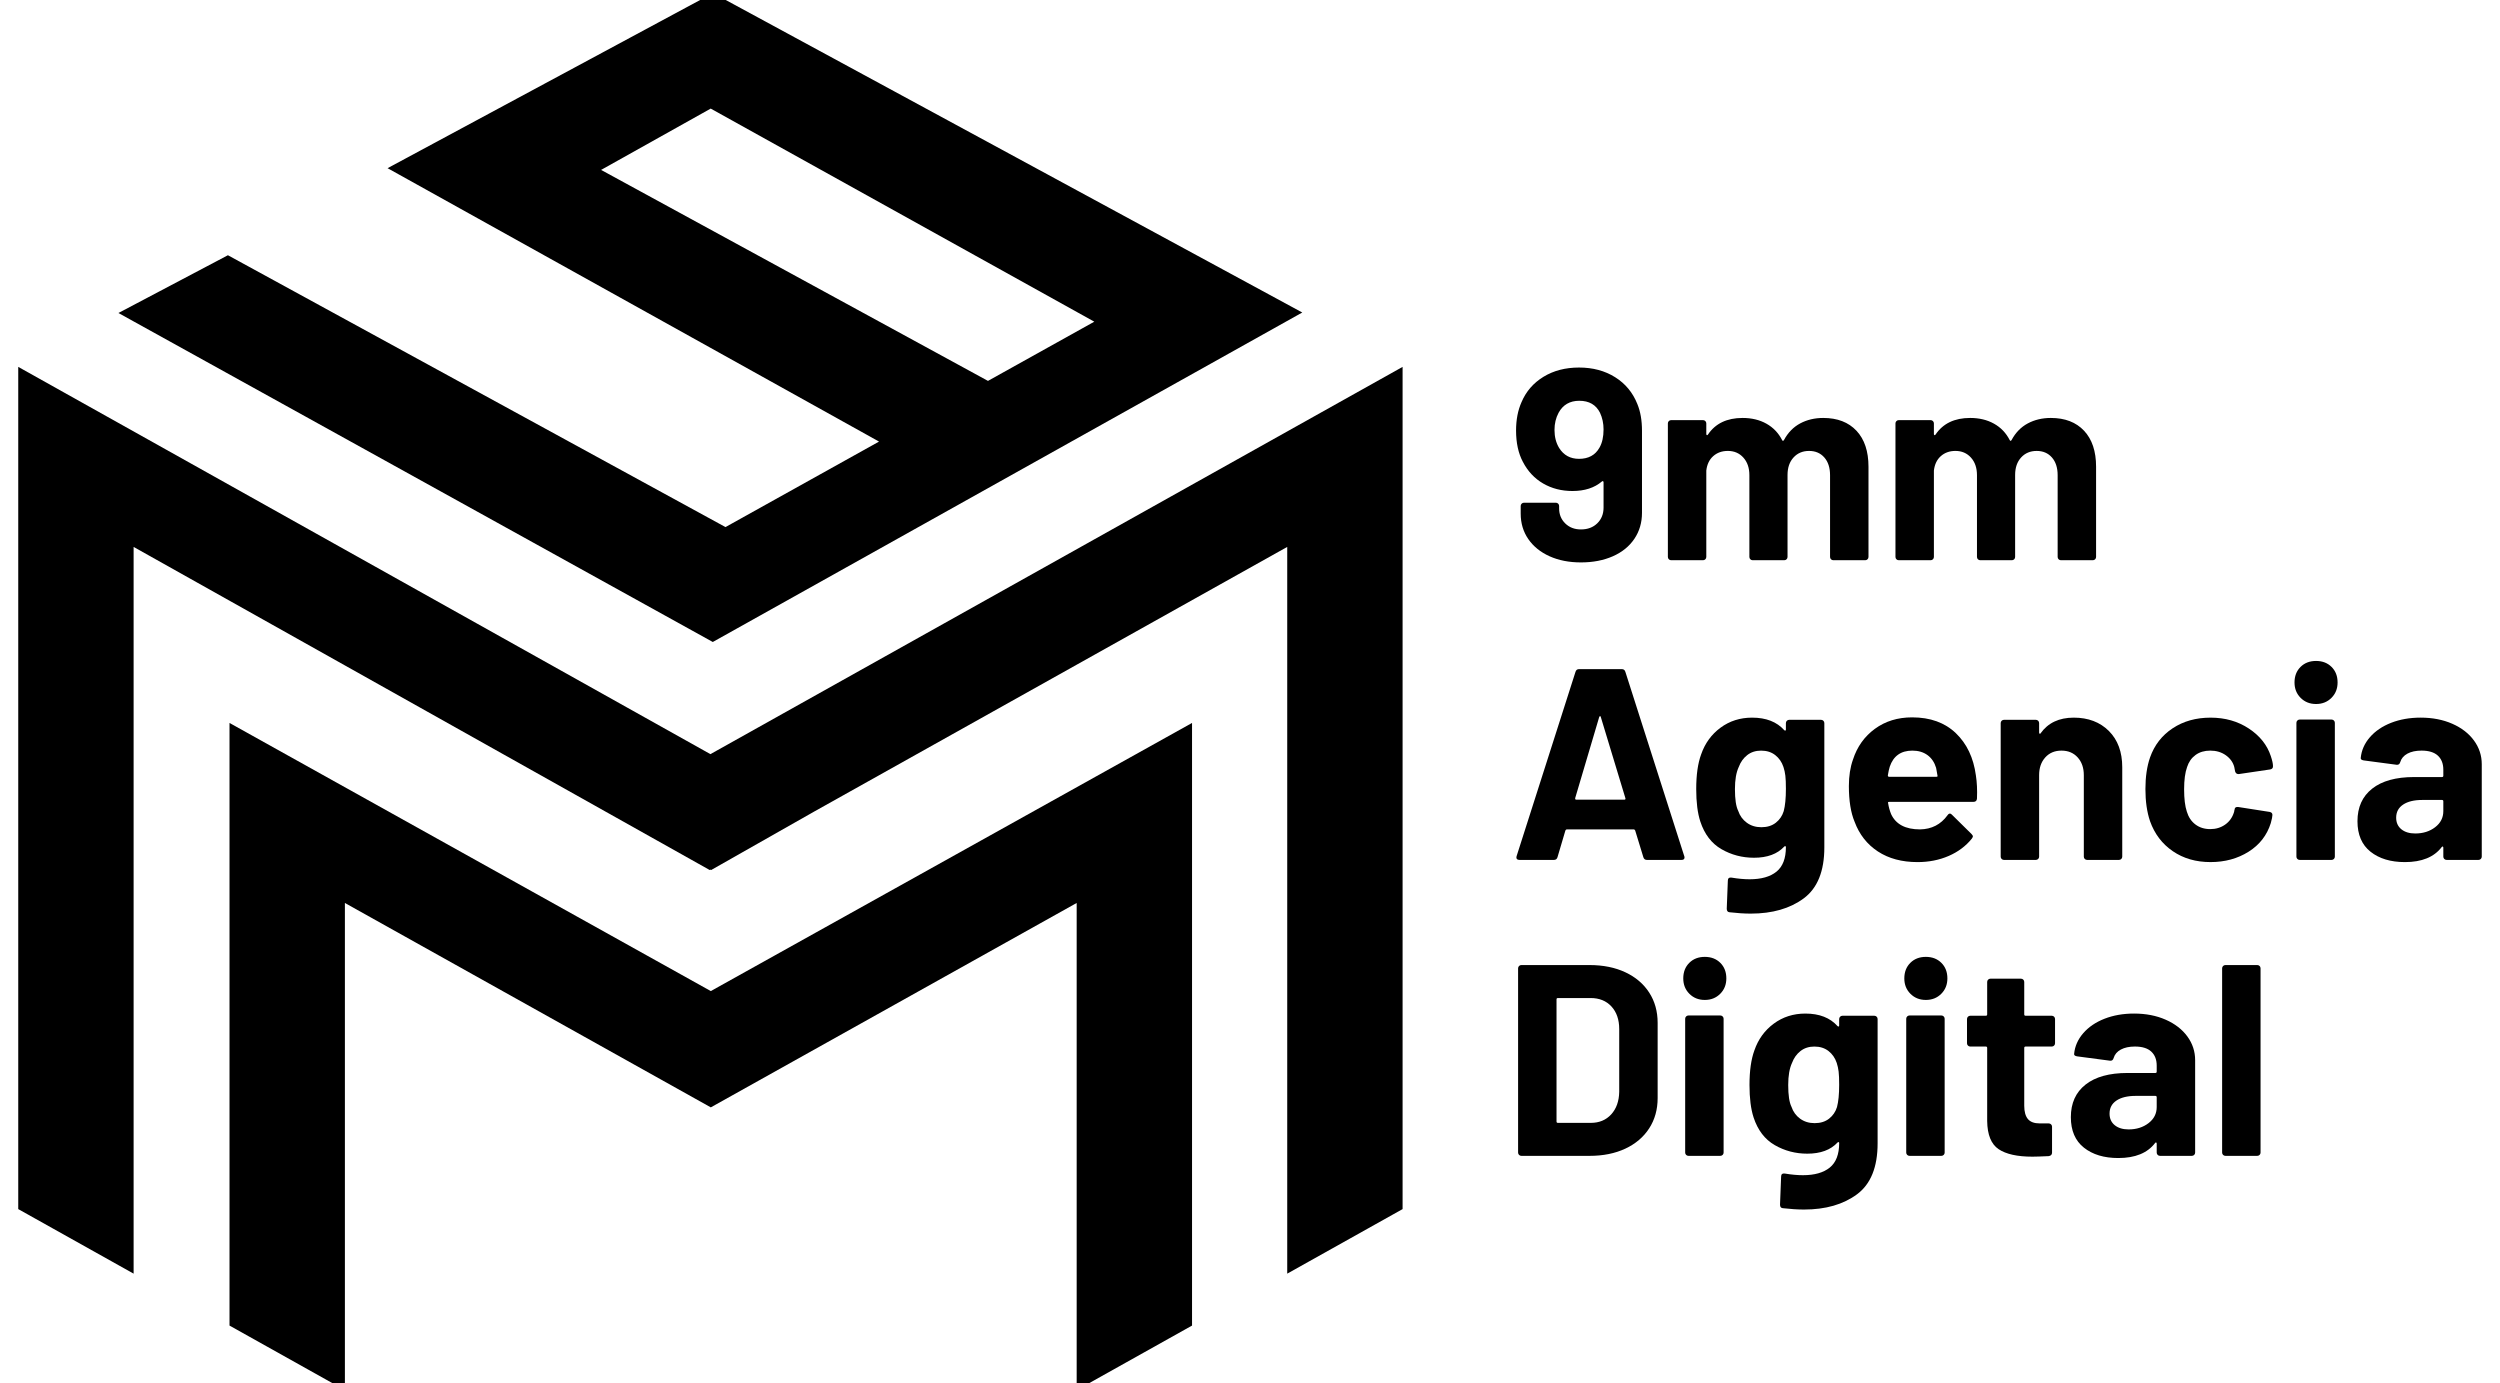 <?xml version="1.0" encoding="utf-8"?>
<!-- Generator: Adobe Illustrator 16.0.0, SVG Export Plug-In . SVG Version: 6.00 Build 0)  -->
<!DOCTYPE svg PUBLIC "-//W3C//DTD SVG 1.1//EN" "http://www.w3.org/Graphics/SVG/1.1/DTD/svg11.dtd">
<svg version="1.1" id="Capa_1" xmlns="http://www.w3.org/2000/svg" xmlns:xlink="http://www.w3.org/1999/xlink" x="0px" y="0px"
	 width="665.902px" height="368.432px" viewBox="0 0 665.902 368.432" enable-background="new 0 0 665.902 368.432"
	 xml:space="preserve">
<g>
	<g>
		<path d="M346.873,83.24L189.91-1.843l-86.677,46.638l130.905,72.825l-40.899,22.775L60.707,67.983L31.544,83.371L189.858,171
			L346.873,83.24z M160.107,45.259l29.198-16.336l102.172,56.761l-28.32,15.771L160.107,45.259z"/>
		<polygon points="189.228,200.874 4.86,97.723 4.86,322.055 35.589,339.25 35.589,145.677 189.039,231.743 189.228,231.637 
			189.421,231.743 216.716,216.253 342.867,145.677 342.867,339.25 373.595,322.055 373.595,97.723 		"/>
		<polygon points="189.329,263.984 61.133,192.565 61.133,353.081 91.866,370.275 91.866,240.516 189.329,294.96 286.783,240.516 
			286.783,370.275 317.512,353.081 317.512,192.565 		"/>
	</g>
	<g>
		<g>
			<path d="M437.361,114.739v21.853c0,2.614-0.679,4.926-2.033,6.934c-1.355,2.009-3.267,3.558-5.735,4.646
				c-2.469,1.089-5.301,1.634-8.494,1.634c-3.146,0-5.93-0.544-8.35-1.634c-2.421-1.089-4.308-2.614-5.663-4.574
				c-1.354-1.96-2.032-4.222-2.032-6.789v-2.033c0-0.241,0.084-0.446,0.254-0.617c0.169-0.169,0.375-0.254,0.617-0.254h8.494
				c0.242,0,0.447,0.085,0.617,0.254c0.169,0.17,0.254,0.375,0.254,0.617v0.654c0,1.597,0.545,2.929,1.634,3.993
				c1.089,1.065,2.479,1.597,4.175,1.597c1.79,0,3.241-0.544,4.355-1.633c1.113-1.089,1.67-2.479,1.67-4.174v-6.752
				c0-0.146-0.048-0.242-0.145-0.291c-0.098-0.047-0.194-0.023-0.291,0.073c-1.984,1.695-4.599,2.541-7.841,2.541
				c-2.904,0-5.506-0.665-7.805-1.997c-2.299-1.331-4.102-3.254-5.408-5.772c-1.21-2.274-1.815-5.057-1.815-8.349
				c0-2.855,0.483-5.373,1.452-7.551c1.209-2.855,3.157-5.105,5.845-6.751c2.687-1.645,5.844-2.469,9.475-2.469
				c3.678,0,6.884,0.86,9.619,2.578c2.734,1.718,4.706,4.102,5.917,7.151C436.949,109.61,437.361,111.98,437.361,114.739z
				 M426.036,119.24c0.726-1.258,1.088-2.879,1.088-4.864c0-1.597-0.314-3.073-0.943-4.429c-1.065-2.129-2.904-3.194-5.519-3.194
				c-2.517,0-4.354,1.065-5.517,3.194c-0.727,1.356-1.089,2.881-1.089,4.574c0,1.84,0.41,3.437,1.233,4.792
				c1.21,1.937,2.977,2.904,5.301,2.904C423.106,122.217,424.921,121.225,426.036,119.24z"/>
			<path d="M494.497,114.739c2.129,2.275,3.195,5.47,3.195,9.583v24.031c0,0.242-0.086,0.447-0.255,0.617
				c-0.17,0.17-0.376,0.254-0.616,0.254h-8.495c-0.243,0-0.448-0.084-0.617-0.254c-0.17-0.169-0.254-0.375-0.254-0.617v-21.781
				c0-1.984-0.509-3.558-1.524-4.719c-1.017-1.161-2.372-1.742-4.065-1.742c-1.695,0-3.075,0.581-4.139,1.742
				c-1.065,1.162-1.598,2.711-1.598,4.646v21.854c0,0.242-0.085,0.447-0.254,0.617c-0.17,0.17-0.376,0.254-0.617,0.254h-8.422
				c-0.243,0-0.448-0.084-0.616-0.254c-0.17-0.169-0.255-0.375-0.255-0.617v-21.781c0-1.936-0.533-3.496-1.597-4.683
				c-1.065-1.186-2.445-1.779-4.139-1.779c-1.55,0-2.844,0.46-3.885,1.379c-1.041,0.92-1.657,2.204-1.852,3.849v23.015
				c0,0.242-0.085,0.447-0.254,0.617c-0.17,0.17-0.375,0.254-0.616,0.254h-8.494c-0.243,0-0.448-0.084-0.618-0.254
				c-0.17-0.169-0.254-0.375-0.254-0.617v-35.575c0-0.242,0.084-0.447,0.254-0.617c0.17-0.169,0.375-0.254,0.618-0.254h8.494
				c0.241,0,0.446,0.085,0.616,0.254c0.169,0.17,0.254,0.375,0.254,0.617v2.832c0,0.145,0.048,0.243,0.146,0.291
				c0.096,0.049,0.192,0,0.289-0.146c1.984-2.951,5.058-4.429,9.222-4.429c2.42,0,4.537,0.509,6.353,1.525
				c1.814,1.017,3.205,2.468,4.174,4.356c0.146,0.291,0.315,0.291,0.509,0c1.064-1.984,2.505-3.46,4.319-4.429
				c1.815-0.967,3.859-1.452,6.135-1.452C489.415,111.326,492.367,112.465,494.497,114.739z"/>
			<path d="M555.119,114.739c2.13,2.275,3.195,5.47,3.195,9.583v24.031c0,0.242-0.085,0.447-0.255,0.617
				c-0.17,0.17-0.375,0.254-0.616,0.254h-8.495c-0.243,0-0.447-0.084-0.617-0.254c-0.17-0.169-0.254-0.375-0.254-0.617v-21.781
				c0-1.984-0.509-3.558-1.524-4.719c-1.017-1.161-2.372-1.742-4.065-1.742c-1.695,0-3.075,0.581-4.139,1.742
				c-1.065,1.162-1.598,2.711-1.598,4.646v21.854c0,0.242-0.085,0.447-0.254,0.617c-0.17,0.17-0.376,0.254-0.617,0.254h-8.421
				c-0.243,0-0.449-0.084-0.617-0.254c-0.17-0.169-0.254-0.375-0.254-0.617v-21.781c0-1.936-0.534-3.496-1.598-4.683
				c-1.065-1.186-2.445-1.779-4.139-1.779c-1.55,0-2.844,0.46-3.884,1.379c-1.041,0.92-1.658,2.204-1.852,3.849v23.015
				c0,0.242-0.085,0.447-0.255,0.617c-0.17,0.17-0.374,0.254-0.616,0.254h-8.494c-0.243,0-0.448-0.084-0.617-0.254
				c-0.171-0.169-0.255-0.375-0.255-0.617v-35.575c0-0.242,0.084-0.447,0.255-0.617c0.169-0.169,0.374-0.254,0.617-0.254h8.494
				c0.242,0,0.446,0.085,0.616,0.254c0.17,0.17,0.255,0.375,0.255,0.617v2.832c0,0.145,0.047,0.243,0.146,0.291
				c0.097,0.049,0.192,0,0.29-0.146c1.984-2.951,5.057-4.429,9.221-4.429c2.42,0,4.537,0.509,6.353,1.525
				c1.815,1.017,3.206,2.468,4.174,4.356c0.146,0.291,0.315,0.291,0.509,0c1.064-1.984,2.505-3.46,4.319-4.429
				c1.815-0.967,3.859-1.452,6.136-1.452C550.037,111.326,552.989,112.465,555.119,114.739z"/>
			<path d="M437.724,228.323l-2.178-7.114c-0.097-0.194-0.218-0.291-0.363-0.291h-17.859c-0.145,0-0.267,0.097-0.363,0.291
				l-2.105,7.114c-0.145,0.483-0.461,0.726-0.943,0.726h-9.221c-0.29,0-0.508-0.084-0.653-0.254
				c-0.146-0.169-0.17-0.424-0.072-0.763l15.682-49.078c0.145-0.483,0.46-0.727,0.944-0.727h11.398c0.483,0,0.798,0.243,0.943,0.727
				l15.682,49.078c0.048,0.098,0.072,0.219,0.072,0.363c0,0.436-0.266,0.653-0.799,0.653h-9.22
				C438.184,229.049,437.87,228.807,437.724,228.323z M419.864,213.005h12.778c0.29,0,0.387-0.146,0.29-0.436l-6.534-21.563
				c-0.049-0.193-0.122-0.278-0.218-0.254c-0.098,0.024-0.17,0.108-0.218,0.254l-6.39,21.563
				C419.525,212.859,419.621,213.005,419.864,213.005z"/>
			<path d="M475.949,191.986c0.169-0.169,0.373-0.254,0.616-0.254h8.495c0.241,0,0.446,0.085,0.617,0.254
				c0.169,0.171,0.254,0.376,0.254,0.618v33.106c0,6.339-1.828,10.864-5.481,13.576c-3.655,2.71-8.362,4.065-14.121,4.065
				c-1.694,0-3.583-0.122-5.663-0.362c-0.484-0.05-0.727-0.364-0.727-0.944l0.291-7.478c0-0.63,0.338-0.896,1.017-0.8
				c1.742,0.291,3.34,0.436,4.791,0.436c3.098,0,5.481-0.677,7.152-2.032c1.67-1.355,2.504-3.532,2.504-6.534
				c0-0.145-0.048-0.229-0.145-0.254c-0.098-0.023-0.194,0.012-0.291,0.109c-1.84,1.985-4.526,2.977-8.059,2.977
				c-3.147,0-6.038-0.763-8.676-2.287c-2.639-1.525-4.514-3.98-5.627-7.369c-0.726-2.226-1.089-5.106-1.089-8.64
				c0-3.775,0.436-6.849,1.307-9.221c1.017-2.951,2.734-5.323,5.155-7.115c2.42-1.789,5.228-2.686,8.422-2.686
				c3.727,0,6.582,1.114,8.566,3.339c0.097,0.099,0.193,0.134,0.291,0.109c0.097-0.024,0.145-0.109,0.145-0.254v-1.742
				C475.694,192.362,475.778,192.156,475.949,191.986z M475.694,210.101c0-1.5-0.048-2.662-0.145-3.485
				c-0.098-0.822-0.268-1.597-0.509-2.323c-0.435-1.307-1.161-2.359-2.179-3.158c-1.016-0.798-2.274-1.198-3.774-1.198
				c-1.452,0-2.687,0.4-3.703,1.198c-1.016,0.799-1.768,1.852-2.251,3.158c-0.678,1.452-1.016,3.412-1.016,5.881
				c0,2.711,0.29,4.646,0.871,5.809c0.436,1.307,1.198,2.358,2.287,3.158c1.089,0.798,2.384,1.197,3.885,1.197
				c1.547,0,2.83-0.399,3.848-1.197c1.016-0.8,1.717-1.827,2.104-3.087C475.5,214.602,475.694,212.617,475.694,210.101z"/>
			<path d="M526.588,212.714c-0.049,0.58-0.363,0.871-0.943,0.871h-22.434c-0.291,0-0.389,0.121-0.291,0.363
				c0.146,0.969,0.41,1.936,0.798,2.904c1.259,2.711,3.824,4.065,7.696,4.065c3.097-0.048,5.542-1.307,7.333-3.776
				c0.192-0.289,0.41-0.436,0.653-0.436c0.146,0,0.313,0.099,0.509,0.291l5.227,5.154c0.241,0.243,0.363,0.461,0.363,0.654
				c0,0.098-0.098,0.29-0.29,0.58c-1.598,1.985-3.655,3.521-6.171,4.611c-2.519,1.089-5.276,1.633-8.277,1.633
				c-4.163,0-7.685-0.943-10.563-2.831c-2.88-1.889-4.949-4.525-6.207-7.914c-1.017-2.419-1.524-5.591-1.524-9.511
				c0-2.661,0.362-5.009,1.089-7.042c1.112-3.437,3.061-6.171,5.844-8.204s6.086-3.05,9.911-3.05c4.839,0,8.723,1.405,11.651,4.212
				c2.929,2.808,4.707,6.559,5.337,11.252C526.588,208.383,526.685,210.439,526.588,212.714z M503.355,204.219
				c-0.194,0.63-0.363,1.405-0.508,2.323c0,0.243,0.12,0.364,0.363,0.364h12.56c0.29,0,0.387-0.121,0.29-0.364
				c-0.243-1.402-0.363-2.08-0.363-2.032c-0.436-1.451-1.197-2.577-2.286-3.376c-1.09-0.798-2.433-1.198-4.03-1.198
				C506.333,199.936,504.323,201.365,503.355,204.219z"/>
			<path d="M561.726,194.708c2.371,2.372,3.558,5.591,3.558,9.657v23.812c0,0.243-0.085,0.448-0.254,0.617
				c-0.17,0.17-0.376,0.254-0.618,0.254h-8.493c-0.243,0-0.448-0.084-0.617-0.254c-0.17-0.169-0.254-0.374-0.254-0.617v-21.707
				c0-1.936-0.545-3.51-1.634-4.72s-2.53-1.815-4.32-1.815s-3.23,0.605-4.319,1.815s-1.634,2.784-1.634,4.72v21.707
				c0,0.243-0.085,0.448-0.254,0.617c-0.171,0.17-0.375,0.254-0.617,0.254h-8.494c-0.243,0-0.448-0.084-0.617-0.254
				c-0.171-0.169-0.255-0.374-0.255-0.617v-35.574c0-0.242,0.084-0.447,0.255-0.618c0.169-0.169,0.374-0.254,0.617-0.254h8.494
				c0.242,0,0.446,0.085,0.617,0.254c0.169,0.171,0.254,0.376,0.254,0.618v2.54c0,0.146,0.048,0.243,0.146,0.291
				c0.097,0.049,0.168,0.025,0.218-0.073c1.984-2.806,4.937-4.21,8.857-4.21C556.231,191.152,559.354,192.338,561.726,194.708z"/>
			<path d="M578.751,226.726c-2.83-1.935-4.853-4.598-6.062-7.986c-0.823-2.42-1.233-5.275-1.233-8.566
				c0-3.242,0.41-6.05,1.233-8.422c1.162-3.291,3.169-5.881,6.026-7.768c2.855-1.889,6.218-2.832,10.091-2.832
				c3.872,0,7.271,0.969,10.201,2.903c2.928,1.937,4.876,4.382,5.844,7.333c0.387,1.162,0.581,2.033,0.581,2.613v0.146
				c0,0.436-0.242,0.701-0.726,0.798l-8.35,1.234h-0.146c-0.436,0-0.725-0.242-0.871-0.726l-0.218-1.162
				c-0.339-1.258-1.089-2.298-2.251-3.122c-1.161-0.822-2.541-1.234-4.138-1.234c-1.55,0-2.856,0.388-3.92,1.162
				c-1.065,0.774-1.815,1.84-2.251,3.194c-0.533,1.452-0.799,3.438-0.799,5.953c0,2.518,0.242,4.502,0.727,5.954
				c0.436,1.451,1.198,2.59,2.287,3.412c1.088,0.823,2.406,1.233,3.956,1.233c1.5,0,2.819-0.398,3.957-1.198
				c1.137-0.798,1.923-1.897,2.36-3.303c0.047-0.096,0.071-0.242,0.071-0.436c0.048-0.048,0.073-0.12,0.073-0.218
				c0.047-0.581,0.387-0.822,1.016-0.727l8.35,1.307c0.483,0.099,0.726,0.364,0.726,0.8c0,0.388-0.145,1.114-0.436,2.178
				c-1.016,3.243-2.989,5.784-5.917,7.623c-2.928,1.84-6.305,2.759-10.128,2.759C584.934,229.63,581.583,228.662,578.751,226.726z"
				/>
			<path d="M612.801,185.888c-1.089-1.09-1.634-2.457-1.634-4.103c0-1.693,0.532-3.073,1.597-4.137s2.444-1.597,4.139-1.597
				c1.693,0,3.073,0.533,4.139,1.597c1.063,1.064,1.598,2.444,1.598,4.137c0,1.646-0.545,3.013-1.634,4.103
				c-1.089,1.089-2.457,1.634-4.103,1.634S613.89,186.977,612.801,185.888z M611.93,228.795c-0.171-0.169-0.255-0.374-0.255-0.617
				v-35.647c0-0.242,0.084-0.446,0.255-0.616c0.169-0.169,0.374-0.255,0.616-0.255h8.495c0.241,0,0.446,0.086,0.617,0.255
				c0.169,0.17,0.254,0.374,0.254,0.616v35.647c0,0.243-0.085,0.448-0.254,0.617c-0.171,0.17-0.376,0.254-0.617,0.254h-8.495
				C612.304,229.049,612.099,228.965,611.93,228.795z"/>
			<path d="M653.202,192.785c2.469,1.089,4.392,2.576,5.771,4.464c1.379,1.889,2.069,3.994,2.069,6.316v24.612
				c0,0.243-0.085,0.448-0.255,0.617c-0.17,0.17-0.375,0.254-0.616,0.254h-8.495c-0.242,0-0.447-0.084-0.617-0.254
				c-0.17-0.169-0.254-0.374-0.254-0.617v-2.396c0-0.145-0.049-0.241-0.145-0.289c-0.098-0.048-0.194,0-0.291,0.145
				c-2.033,2.663-5.3,3.993-9.801,3.993c-3.775,0-6.825-0.919-9.147-2.759c-2.323-1.839-3.485-4.55-3.485-8.132
				c0-3.727,1.307-6.618,3.921-8.675c2.613-2.058,6.339-3.087,11.18-3.087h7.406c0.241,0,0.362-0.119,0.362-0.362v-1.597
				c0-1.598-0.484-2.844-1.451-3.74c-0.97-0.894-2.421-1.343-4.356-1.343c-1.501,0-2.748,0.268-3.739,0.799
				c-0.993,0.533-1.634,1.284-1.924,2.251c-0.146,0.533-0.461,0.774-0.943,0.727l-8.785-1.162c-0.581-0.097-0.848-0.314-0.799-0.653
				c0.193-2.033,1.004-3.872,2.432-5.518s3.315-2.929,5.663-3.849c2.348-0.918,4.974-1.379,7.878-1.379
				C647.926,191.152,650.733,191.697,653.202,192.785z M648.628,220.337c1.451-1.112,2.178-2.541,2.178-4.284v-2.612
				c0-0.242-0.121-0.364-0.362-0.364h-5.228c-2.179,0-3.885,0.412-5.119,1.235c-1.233,0.823-1.851,1.984-1.851,3.484
				c0,1.307,0.459,2.336,1.379,3.086s2.153,1.125,3.703,1.125C645.408,222.007,647.176,221.45,648.628,220.337z"/>
			<path d="M404.614,307.619c-0.17-0.169-0.254-0.374-0.254-0.617v-49.078c0-0.241,0.084-0.447,0.254-0.617
				c0.169-0.169,0.375-0.254,0.617-0.254h18.15c3.631,0,6.812,0.642,9.548,1.924c2.733,1.282,4.852,3.085,6.353,5.409
				c1.499,2.322,2.25,5.01,2.25,8.058v20.038c0,3.049-0.751,5.736-2.25,8.059c-1.501,2.323-3.619,4.128-6.353,5.409
				c-2.736,1.283-5.917,1.924-9.548,1.924h-18.15C404.989,307.873,404.783,307.789,404.614,307.619z M414.96,299.089h8.785
				c2.225,0,4.029-0.751,5.408-2.251c1.38-1.5,2.094-3.509,2.143-6.026v-16.697c0-2.517-0.689-4.525-2.069-6.027
				c-1.38-1.498-3.231-2.25-5.555-2.25h-8.712c-0.242,0-0.363,0.121-0.363,0.363v32.525
				C414.597,298.968,414.718,299.089,414.96,299.089z"/>
			<path d="M449.99,264.712c-1.089-1.089-1.634-2.456-1.634-4.103c0-1.693,0.532-3.073,1.597-4.138s2.444-1.597,4.139-1.597
				c1.693,0,3.073,0.532,4.139,1.597c1.063,1.064,1.598,2.444,1.598,4.138c0,1.646-0.545,3.014-1.634,4.103
				s-2.457,1.634-4.103,1.634S451.079,265.801,449.99,264.712z M449.119,307.619c-0.171-0.169-0.255-0.374-0.255-0.617v-35.647
				c0-0.242,0.084-0.446,0.255-0.616c0.169-0.169,0.374-0.255,0.616-0.255h8.495c0.241,0,0.446,0.086,0.617,0.255
				c0.169,0.17,0.254,0.374,0.254,0.616v35.647c0,0.243-0.085,0.448-0.254,0.617c-0.171,0.17-0.376,0.254-0.617,0.254h-8.495
				C449.493,307.873,449.288,307.789,449.119,307.619z"/>
			<path d="M490.139,270.81c0.169-0.169,0.373-0.254,0.616-0.254h8.495c0.241,0,0.446,0.085,0.617,0.254
				c0.169,0.171,0.254,0.376,0.254,0.618v33.106c0,6.339-1.828,10.864-5.481,13.576c-3.655,2.71-8.362,4.065-14.121,4.065
				c-1.694,0-3.583-0.122-5.663-0.362c-0.484-0.05-0.727-0.364-0.727-0.944l0.291-7.478c0-0.63,0.338-0.896,1.017-0.8
				c1.742,0.291,3.34,0.436,4.791,0.436c3.098,0,5.481-0.678,7.152-2.032c1.67-1.355,2.504-3.532,2.504-6.534
				c0-0.145-0.048-0.229-0.145-0.254c-0.098-0.023-0.194,0.012-0.291,0.109c-1.84,1.985-4.526,2.977-8.059,2.977
				c-3.147,0-6.038-0.763-8.676-2.287c-2.639-1.525-4.514-3.98-5.627-7.369c-0.726-2.226-1.089-5.106-1.089-8.64
				c0-3.775,0.436-6.849,1.307-9.221c1.017-2.951,2.734-5.323,5.155-7.115c2.42-1.789,5.228-2.686,8.422-2.686
				c3.727,0,6.582,1.114,8.566,3.339c0.097,0.099,0.193,0.134,0.291,0.109c0.097-0.024,0.145-0.109,0.145-0.254v-1.742
				C489.884,271.186,489.968,270.981,490.139,270.81z M489.884,288.925c0-1.5-0.048-2.662-0.145-3.485
				c-0.098-0.822-0.268-1.597-0.509-2.323c-0.436-1.307-1.161-2.359-2.179-3.158c-1.016-0.798-2.274-1.198-3.774-1.198
				c-1.452,0-2.687,0.4-3.703,1.198c-1.016,0.799-1.768,1.852-2.251,3.158c-0.678,1.452-1.016,3.412-1.016,5.881
				c0,2.711,0.29,4.646,0.871,5.809c0.436,1.307,1.198,2.358,2.287,3.158c1.089,0.798,2.384,1.197,3.885,1.197
				c1.547,0,2.83-0.399,3.848-1.197c1.016-0.8,1.717-1.827,2.104-3.087C489.689,293.426,489.884,291.442,489.884,288.925z"/>
			<path d="M508.869,264.712c-1.089-1.089-1.634-2.456-1.634-4.103c0-1.693,0.533-3.073,1.598-4.138s2.443-1.597,4.138-1.597
				s3.073,0.532,4.139,1.597c1.063,1.064,1.598,2.444,1.598,4.138c0,1.646-0.545,3.014-1.634,4.103s-2.457,1.634-4.103,1.634
				S509.958,265.801,508.869,264.712z M507.998,307.619c-0.17-0.169-0.254-0.374-0.254-0.617v-35.647
				c0-0.242,0.084-0.446,0.254-0.616c0.169-0.169,0.375-0.255,0.617-0.255h8.494c0.241,0,0.447,0.086,0.617,0.255
				c0.169,0.17,0.254,0.374,0.254,0.616v35.647c0,0.243-0.085,0.448-0.254,0.617c-0.17,0.17-0.376,0.254-0.617,0.254h-8.494
				C508.373,307.873,508.167,307.789,507.998,307.619z"/>
			<path d="M547.129,278.506c-0.171,0.17-0.376,0.254-0.617,0.254h-6.97c-0.243,0-0.363,0.122-0.363,0.363v15.392
				c0,1.598,0.327,2.783,0.98,3.558s1.705,1.161,3.158,1.161h2.396c0.241,0,0.447,0.085,0.617,0.255
				c0.169,0.17,0.254,0.375,0.254,0.616v6.897c0,0.533-0.29,0.847-0.871,0.944c-2.033,0.096-3.484,0.145-4.355,0.145
				c-4.02,0-7.02-0.664-9.003-1.996c-1.985-1.331-3.002-3.836-3.049-7.515v-19.457c0-0.241-0.122-0.363-0.364-0.363h-4.138
				c-0.242,0-0.448-0.084-0.617-0.254c-0.17-0.168-0.254-0.374-0.254-0.617v-6.461c0-0.242,0.084-0.447,0.254-0.618
				c0.169-0.169,0.375-0.254,0.617-0.254h4.138c0.242,0,0.364-0.119,0.364-0.362v-8.64c0-0.241,0.084-0.447,0.254-0.617
				c0.168-0.169,0.374-0.254,0.617-0.254h8.131c0.242,0,0.446,0.085,0.617,0.254c0.169,0.17,0.254,0.376,0.254,0.617v8.64
				c0,0.243,0.12,0.362,0.363,0.362h6.97c0.241,0,0.446,0.085,0.617,0.254c0.169,0.171,0.254,0.376,0.254,0.618v6.461
				C547.383,278.132,547.298,278.338,547.129,278.506z"/>
			<path d="M576.858,271.61c2.469,1.089,4.393,2.576,5.771,4.464c1.38,1.889,2.069,3.994,2.069,6.316v24.612
				c0,0.243-0.085,0.448-0.254,0.617c-0.171,0.17-0.376,0.254-0.617,0.254h-8.495c-0.242,0-0.447-0.084-0.616-0.254
				c-0.17-0.169-0.255-0.374-0.255-0.617v-2.396c0-0.145-0.048-0.241-0.145-0.289s-0.194,0-0.291,0.145
				c-2.032,2.663-5.3,3.993-9.801,3.993c-3.775,0-6.824-0.919-9.147-2.759c-2.323-1.839-3.485-4.55-3.485-8.132
				c0-3.727,1.307-6.618,3.921-8.675c2.613-2.058,6.34-3.087,11.181-3.087h7.405c0.241,0,0.362-0.119,0.362-0.362v-1.597
				c0-1.598-0.483-2.844-1.451-3.74c-0.969-0.894-2.421-1.343-4.356-1.343c-1.501,0-2.747,0.268-3.739,0.799
				c-0.992,0.533-1.634,1.284-1.923,2.251c-0.146,0.533-0.461,0.774-0.944,0.727l-8.784-1.162c-0.582-0.097-0.848-0.314-0.8-0.653
				c0.193-2.033,1.004-3.872,2.433-5.518c1.427-1.646,3.314-2.929,5.662-3.849c2.349-0.918,4.975-1.379,7.878-1.379
				C571.583,269.976,574.391,270.521,576.858,271.61z M572.285,299.161c1.451-1.112,2.177-2.541,2.177-4.284v-2.612
				c0-0.242-0.121-0.364-0.362-0.364h-5.228c-2.178,0-3.884,0.412-5.118,1.235s-1.851,1.984-1.851,3.484
				c0,1.307,0.459,2.336,1.378,3.086c0.92,0.75,2.153,1.125,3.703,1.125C569.065,300.831,570.832,300.275,572.285,299.161z"/>
			<path d="M592.141,307.619c-0.17-0.169-0.254-0.374-0.254-0.617v-49.078c0-0.241,0.084-0.447,0.254-0.617
				c0.169-0.169,0.375-0.254,0.618-0.254h8.493c0.242,0,0.447,0.085,0.617,0.254c0.169,0.17,0.254,0.376,0.254,0.617v49.078
				c0,0.243-0.085,0.448-0.254,0.617c-0.17,0.17-0.375,0.254-0.617,0.254h-8.493C592.516,307.873,592.31,307.789,592.141,307.619z"
				/>
		</g>
	</g>
</g>
</svg>
